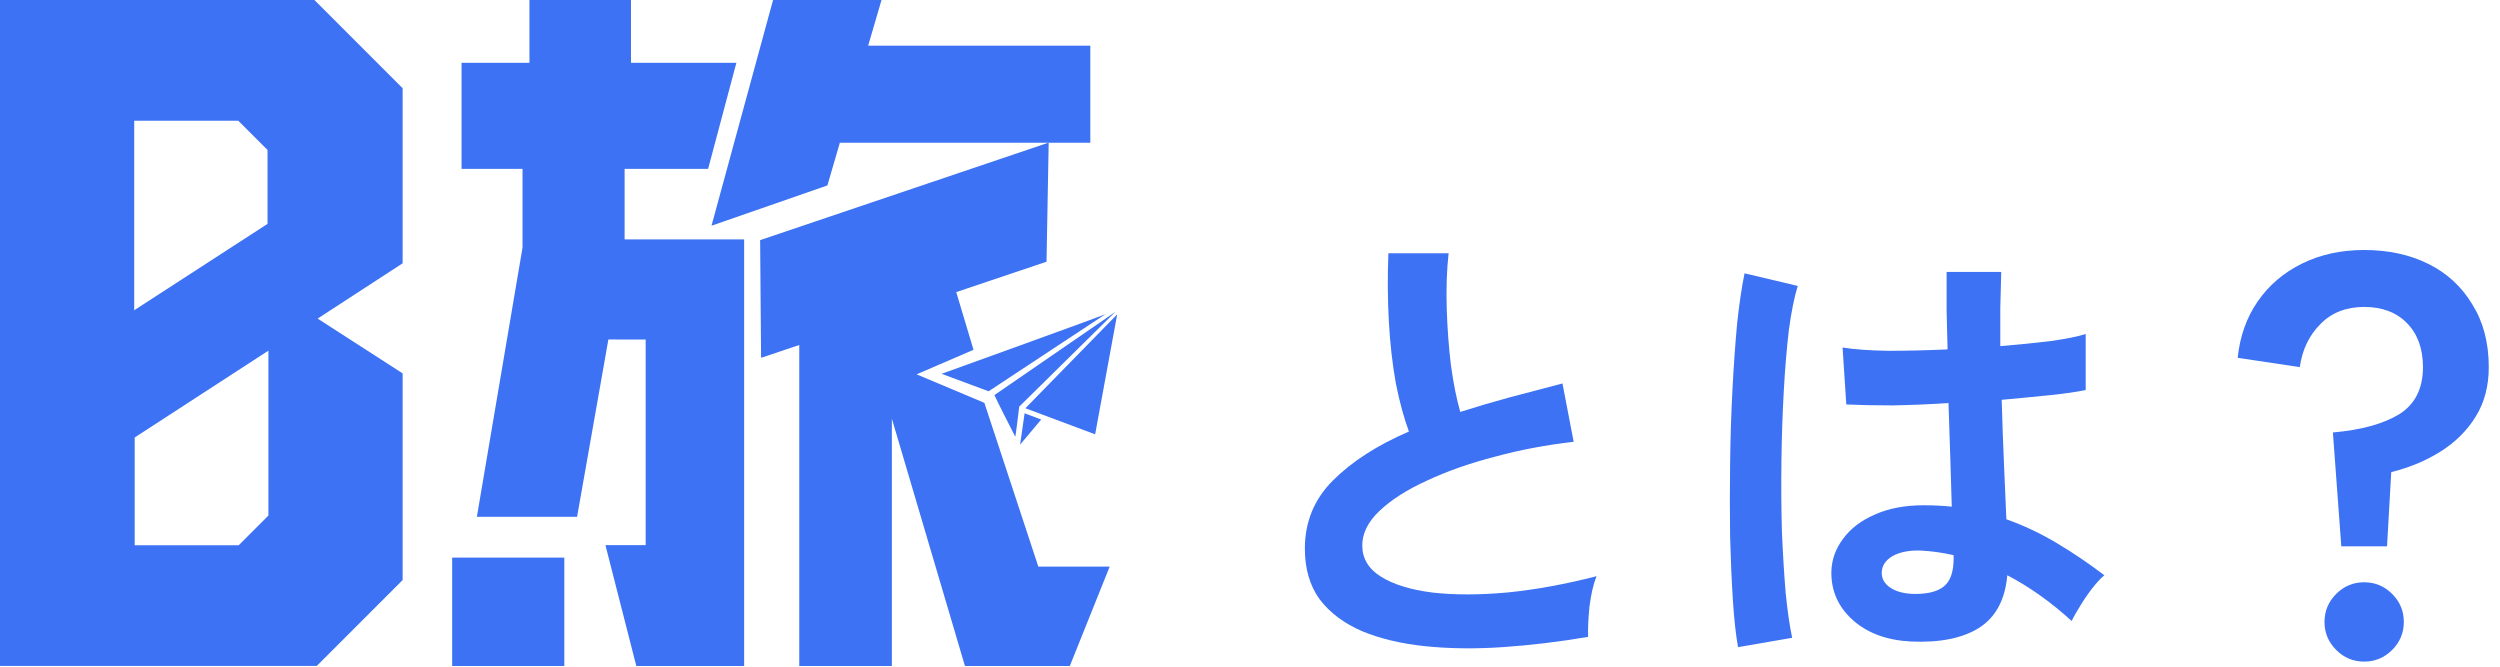 <svg width="150" height="40" viewBox="0 0 150 40" fill="none" xmlns="http://www.w3.org/2000/svg">
<path d="M140.478 32.78L139.974 25.948C141.673 25.799 142.998 25.435 143.95 24.856C144.902 24.259 145.378 23.316 145.378 22.028C145.378 20.927 145.061 20.049 144.426 19.396C143.792 18.743 142.933 18.416 141.85 18.416C140.768 18.416 139.89 18.761 139.218 19.452C138.546 20.124 138.136 20.983 137.986 22.028L134.262 21.468C134.393 20.18 134.794 19.051 135.466 18.08C136.138 17.109 137.025 16.353 138.126 15.812C139.228 15.271 140.469 15 141.85 15C143.306 15 144.594 15.28 145.714 15.84C146.834 16.4 147.712 17.212 148.346 18.276C149 19.321 149.326 20.572 149.326 22.028C149.326 23.167 149.065 24.156 148.542 24.996C148.038 25.817 147.348 26.508 146.47 27.068C145.593 27.628 144.594 28.048 143.474 28.328L143.222 32.78H140.478ZM141.85 39.696C141.197 39.696 140.637 39.463 140.17 38.996C139.704 38.529 139.47 37.969 139.47 37.316C139.47 36.663 139.704 36.103 140.17 35.636C140.637 35.169 141.197 34.936 141.85 34.936C142.504 34.936 143.064 35.169 143.53 35.636C143.997 36.103 144.23 36.663 144.23 37.316C144.23 37.969 143.997 38.529 143.53 38.996C143.064 39.463 142.504 39.696 141.85 39.696Z" fill="#3C72F3"/>
<path d="M114.67 38.492C113.214 38.417 112.047 37.988 111.17 37.204C110.293 36.42 109.863 35.449 109.882 34.292C109.901 33.583 110.134 32.929 110.582 32.332C111.03 31.716 111.665 31.231 112.486 30.876C113.307 30.503 114.287 30.316 115.426 30.316C116.023 30.316 116.583 30.344 117.106 30.4C117.087 29.579 117.059 28.645 117.022 27.6C116.985 26.555 116.947 25.416 116.91 24.184C115.753 24.259 114.633 24.305 113.55 24.324C112.467 24.324 111.543 24.305 110.778 24.268L110.554 20.852C111.245 20.964 112.15 21.029 113.27 21.048C114.409 21.048 115.603 21.02 116.854 20.964C116.835 20.217 116.817 19.461 116.798 18.696C116.798 17.912 116.798 17.119 116.798 16.316H120.074C120.055 17.025 120.037 17.753 120.018 18.5C120.018 19.247 120.018 20.003 120.018 20.768C121.138 20.675 122.155 20.572 123.07 20.46C123.985 20.329 124.675 20.189 125.142 20.04V23.4C124.619 23.512 123.91 23.615 123.014 23.708C122.118 23.801 121.147 23.895 120.102 23.988C120.139 25.351 120.186 26.657 120.242 27.908C120.298 29.14 120.345 30.223 120.382 31.156C121.427 31.529 122.435 32.005 123.406 32.584C124.377 33.163 125.329 33.807 126.262 34.516C126.057 34.684 125.814 34.945 125.534 35.3C125.273 35.636 125.03 35.991 124.806 36.364C124.582 36.719 124.414 37.017 124.302 37.26C123.051 36.121 121.763 35.207 120.438 34.516C120.307 35.991 119.738 37.045 118.73 37.68C117.741 38.296 116.387 38.567 114.67 38.492ZM104.282 38.828C104.151 38.1 104.049 37.167 103.974 36.028C103.899 34.871 103.843 33.592 103.806 32.192C103.787 30.773 103.787 29.317 103.806 27.824C103.825 26.312 103.871 24.837 103.946 23.4C104.021 21.963 104.114 20.637 104.226 19.424C104.357 18.211 104.506 17.203 104.674 16.4L107.866 17.156C107.661 17.809 107.483 18.687 107.334 19.788C107.203 20.889 107.101 22.121 107.026 23.484C106.951 24.828 106.905 26.219 106.886 27.656C106.867 29.093 106.877 30.493 106.914 31.856C106.97 33.2 107.045 34.432 107.138 35.552C107.25 36.672 107.381 37.577 107.53 38.268L104.282 38.828ZM114.922 35.636C115.687 35.636 116.257 35.487 116.63 35.188C117.022 34.871 117.218 34.311 117.218 33.508V33.312C116.583 33.163 115.921 33.069 115.23 33.032C114.539 33.013 113.979 33.125 113.55 33.368C113.139 33.611 112.925 33.928 112.906 34.32C112.887 34.712 113.065 35.029 113.438 35.272C113.811 35.515 114.306 35.636 114.922 35.636Z" fill="#3C72F3"/>
<path d="M95.288 38.212C93.533 38.511 91.825 38.716 90.164 38.828C88.503 38.94 86.953 38.921 85.516 38.772C84.079 38.623 82.819 38.324 81.736 37.876C80.653 37.409 79.804 36.775 79.188 35.972C78.591 35.151 78.292 34.133 78.292 32.92C78.292 31.315 78.852 29.952 79.972 28.832C81.111 27.693 82.632 26.713 84.536 25.892C84.237 25.089 83.976 24.128 83.752 23.008C83.547 21.869 83.407 20.637 83.332 19.312C83.257 17.968 83.248 16.596 83.304 15.196H86.916C86.804 16.223 86.767 17.333 86.804 18.528C86.841 19.704 86.925 20.833 87.056 21.916C87.205 22.999 87.392 23.932 87.616 24.716C88.549 24.417 89.529 24.128 90.556 23.848C91.601 23.568 92.665 23.288 93.748 23.008L94.42 26.508C92.777 26.695 91.2 26.993 89.688 27.404C88.176 27.796 86.823 28.272 85.628 28.832C84.433 29.373 83.481 29.98 82.772 30.652C82.081 31.305 81.736 31.996 81.736 32.724C81.736 33.508 82.109 34.133 82.856 34.6C83.603 35.067 84.629 35.384 85.936 35.552C87.243 35.701 88.736 35.701 90.416 35.552C92.115 35.384 93.907 35.057 95.792 34.572C95.605 35.039 95.465 35.636 95.372 36.364C95.297 37.092 95.269 37.708 95.288 38.212Z" fill="#3C72F3"/>
<path d="M24.158 22.403V34.802L19.004 39.957H0V0H18.865L24.158 5.294V15.798L19.058 19.115L24.158 22.403ZM8.053 7.245V18.614L16.052 13.432V9L14.297 7.245H8.056H8.053ZM16.105 30.931V21.038L8.081 26.249V32.715H14.322L16.105 30.931Z" fill="#3C72F3"/>
<path d="M27.13 33.456H33.859V39.96H27.13V33.456Z" fill="#3C72F3"/>
<path d="M37.476 14.363V10.131H42.487L44.182 3.77H37.859V0H31.767V3.77H27.693V10.131H31.352V14.854L28.612 31.01H34.625L36.503 20.369L38.74 20.373V32.708H36.326L38.179 39.96H40.435H44.109H44.648V20.385V15.548V14.363H37.476Z" fill="#3C72F3"/>
<path d="M65.419 2.74H52.089L52.891 0H46.384L42.69 13.543L49.644 11.126L50.391 8.563H65.419V2.74Z" fill="#3C72F3"/>
<path d="M62.3 33.998L59.062 24.171L54.995 22.46L58.41 20.987L57.374 17.525L62.791 15.703L62.921 8.556L45.608 14.408L45.665 21.469L47.956 20.699V39.96H53.512V25.121L57.897 39.96H59.154H64.084H64.188L66.58 33.998H62.3Z" fill="#3C72F3"/>
<path d="M65.708 26.059L61.523 24.494L67.032 18.861L65.708 26.059Z" fill="#3C72F3"/>
<path d="M66.329 18.849L59.318 23.477L56.496 22.429C56.496 22.429 65.812 19.071 66.329 18.849Z" fill="#3C72F3"/>
<path d="M66.912 18.722L61.153 24.399C61.153 24.399 60.934 26.214 60.918 26.208C60.636 25.666 59.794 24 59.664 23.705L66.909 18.722H66.912Z" fill="#3C72F3"/>
<path d="M61.207 26.677L61.476 24.798L62.471 25.172L61.207 26.677Z" fill="#3C72F3"/>
</svg>
